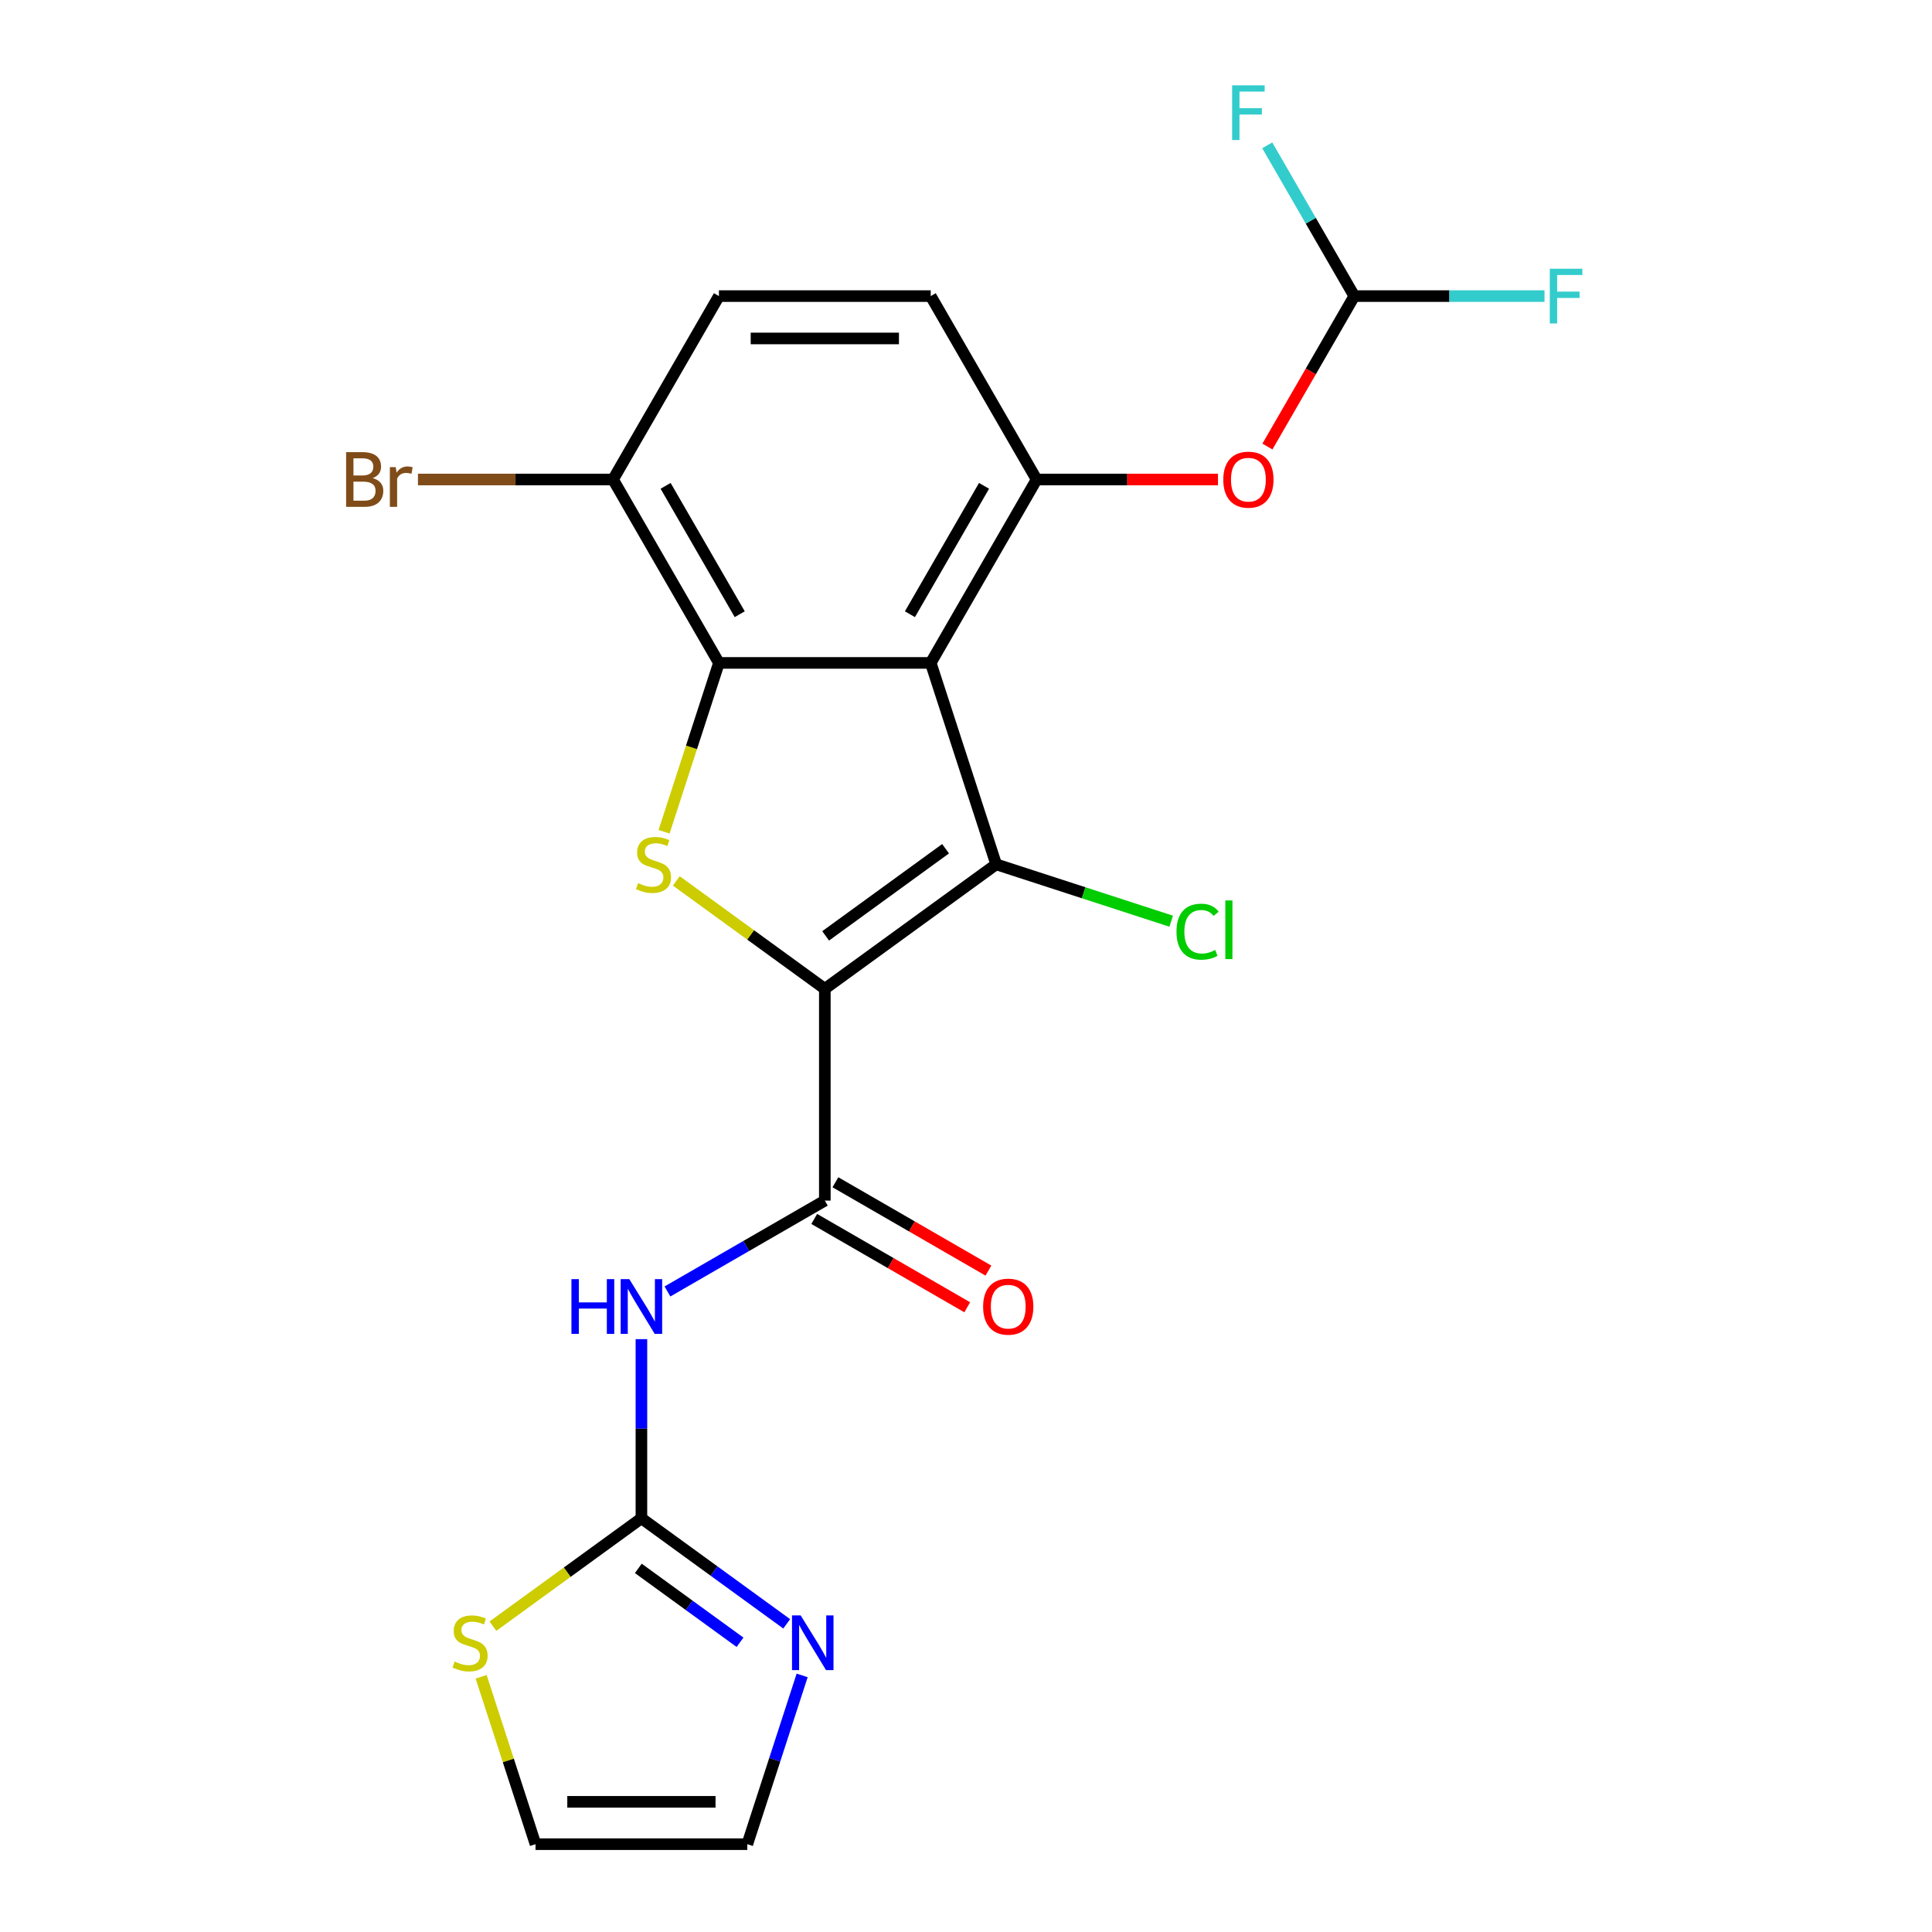 <?xml version='1.0' encoding='iso-8859-1'?>
<svg version='1.1' baseProfile='full'
              xmlns='http://www.w3.org/2000/svg'
                      xmlns:rdkit='http://www.rdkit.org/xml'
                      xmlns:xlink='http://www.w3.org/1999/xlink'
                  xml:space='preserve'
width='1000px' height='1000px' viewBox='0 0 1000 1000'>
<!-- END OF HEADER -->
<rect style='opacity:1.0;fill:#FFFFFF;stroke:none' width='1000' height='1000' x='0' y='0'> </rect>
<path class='bond-0' d='M 426.929,511.811 L 515.613,447.378' style='fill:none;fill-rule:evenodd;stroke:#000000;stroke-width:6px;stroke-linecap:butt;stroke-linejoin:miter;stroke-opacity:1' />
<path class='bond-0' d='M 427.345,484.409 L 489.424,439.306' style='fill:none;fill-rule:evenodd;stroke:#000000;stroke-width:6px;stroke-linecap:butt;stroke-linejoin:miter;stroke-opacity:1' />
<path class='bond-2' d='M 426.929,511.811 L 388.498,483.888' style='fill:none;fill-rule:evenodd;stroke:#000000;stroke-width:6px;stroke-linecap:butt;stroke-linejoin:miter;stroke-opacity:1' />
<path class='bond-2' d='M 388.498,483.888 L 350.066,455.966' style='fill:none;fill-rule:evenodd;stroke:#CCCC00;stroke-width:6px;stroke-linecap:butt;stroke-linejoin:miter;stroke-opacity:1' />
<path class='bond-4' d='M 426.929,511.811 L 426.929,621.43' style='fill:none;fill-rule:evenodd;stroke:#000000;stroke-width:6px;stroke-linecap:butt;stroke-linejoin:miter;stroke-opacity:1' />
<path class='bond-1' d='M 515.613,447.378 L 481.739,343.124' style='fill:none;fill-rule:evenodd;stroke:#000000;stroke-width:6px;stroke-linecap:butt;stroke-linejoin:miter;stroke-opacity:1' />
<path class='bond-16' d='M 515.613,447.378 L 560.91,462.096' style='fill:none;fill-rule:evenodd;stroke:#000000;stroke-width:6px;stroke-linecap:butt;stroke-linejoin:miter;stroke-opacity:1' />
<path class='bond-16' d='M 560.91,462.096 L 606.207,476.814' style='fill:none;fill-rule:evenodd;stroke:#00CC00;stroke-width:6px;stroke-linecap:butt;stroke-linejoin:miter;stroke-opacity:1' />
<path class='bond-6' d='M 481.739,343.124 L 536.548,248.191' style='fill:none;fill-rule:evenodd;stroke:#000000;stroke-width:6px;stroke-linecap:butt;stroke-linejoin:miter;stroke-opacity:1' />
<path class='bond-6' d='M 470.974,317.922 L 509.34,251.469' style='fill:none;fill-rule:evenodd;stroke:#000000;stroke-width:6px;stroke-linecap:butt;stroke-linejoin:miter;stroke-opacity:1' />
<path class='bond-22' d='M 481.739,343.124 L 372.12,343.124' style='fill:none;fill-rule:evenodd;stroke:#000000;stroke-width:6px;stroke-linecap:butt;stroke-linejoin:miter;stroke-opacity:1' />
<path class='bond-3' d='M 343.724,430.518 L 357.922,386.821' style='fill:none;fill-rule:evenodd;stroke:#CCCC00;stroke-width:6px;stroke-linecap:butt;stroke-linejoin:miter;stroke-opacity:1' />
<path class='bond-3' d='M 357.922,386.821 L 372.12,343.124' style='fill:none;fill-rule:evenodd;stroke:#000000;stroke-width:6px;stroke-linecap:butt;stroke-linejoin:miter;stroke-opacity:1' />
<path class='bond-11' d='M 372.12,343.124 L 317.31,248.191' style='fill:none;fill-rule:evenodd;stroke:#000000;stroke-width:6px;stroke-linecap:butt;stroke-linejoin:miter;stroke-opacity:1' />
<path class='bond-11' d='M 382.885,317.922 L 344.518,251.469' style='fill:none;fill-rule:evenodd;stroke:#000000;stroke-width:6px;stroke-linecap:butt;stroke-linejoin:miter;stroke-opacity:1' />
<path class='bond-5' d='M 426.929,621.43 L 386.203,644.943' style='fill:none;fill-rule:evenodd;stroke:#000000;stroke-width:6px;stroke-linecap:butt;stroke-linejoin:miter;stroke-opacity:1' />
<path class='bond-5' d='M 386.203,644.943 L 345.477,668.457' style='fill:none;fill-rule:evenodd;stroke:#0000FF;stroke-width:6px;stroke-linecap:butt;stroke-linejoin:miter;stroke-opacity:1' />
<path class='bond-13' d='M 421.448,630.923 L 461.045,653.784' style='fill:none;fill-rule:evenodd;stroke:#000000;stroke-width:6px;stroke-linecap:butt;stroke-linejoin:miter;stroke-opacity:1' />
<path class='bond-13' d='M 461.045,653.784 L 500.641,676.645' style='fill:none;fill-rule:evenodd;stroke:#FF0000;stroke-width:6px;stroke-linecap:butt;stroke-linejoin:miter;stroke-opacity:1' />
<path class='bond-13' d='M 432.41,611.937 L 472.006,634.797' style='fill:none;fill-rule:evenodd;stroke:#000000;stroke-width:6px;stroke-linecap:butt;stroke-linejoin:miter;stroke-opacity:1' />
<path class='bond-13' d='M 472.006,634.797 L 511.603,657.658' style='fill:none;fill-rule:evenodd;stroke:#FF0000;stroke-width:6px;stroke-linecap:butt;stroke-linejoin:miter;stroke-opacity:1' />
<path class='bond-7' d='M 331.996,693.14 L 331.996,739.499' style='fill:none;fill-rule:evenodd;stroke:#0000FF;stroke-width:6px;stroke-linecap:butt;stroke-linejoin:miter;stroke-opacity:1' />
<path class='bond-7' d='M 331.996,739.499 L 331.996,785.859' style='fill:none;fill-rule:evenodd;stroke:#000000;stroke-width:6px;stroke-linecap:butt;stroke-linejoin:miter;stroke-opacity:1' />
<path class='bond-10' d='M 536.548,248.191 L 583.488,248.191' style='fill:none;fill-rule:evenodd;stroke:#000000;stroke-width:6px;stroke-linecap:butt;stroke-linejoin:miter;stroke-opacity:1' />
<path class='bond-10' d='M 583.488,248.191 L 630.427,248.191' style='fill:none;fill-rule:evenodd;stroke:#FF0000;stroke-width:6px;stroke-linecap:butt;stroke-linejoin:miter;stroke-opacity:1' />
<path class='bond-15' d='M 536.548,248.191 L 481.739,153.258' style='fill:none;fill-rule:evenodd;stroke:#000000;stroke-width:6px;stroke-linecap:butt;stroke-linejoin:miter;stroke-opacity:1' />
<path class='bond-8' d='M 331.996,785.859 L 369.598,813.178' style='fill:none;fill-rule:evenodd;stroke:#000000;stroke-width:6px;stroke-linecap:butt;stroke-linejoin:miter;stroke-opacity:1' />
<path class='bond-8' d='M 369.598,813.178 L 407.2,840.497' style='fill:none;fill-rule:evenodd;stroke:#0000FF;stroke-width:6px;stroke-linecap:butt;stroke-linejoin:miter;stroke-opacity:1' />
<path class='bond-8' d='M 330.39,811.791 L 356.711,830.915' style='fill:none;fill-rule:evenodd;stroke:#000000;stroke-width:6px;stroke-linecap:butt;stroke-linejoin:miter;stroke-opacity:1' />
<path class='bond-8' d='M 356.711,830.915 L 383.032,850.038' style='fill:none;fill-rule:evenodd;stroke:#0000FF;stroke-width:6px;stroke-linecap:butt;stroke-linejoin:miter;stroke-opacity:1' />
<path class='bond-9' d='M 331.996,785.859 L 293.564,813.781' style='fill:none;fill-rule:evenodd;stroke:#000000;stroke-width:6px;stroke-linecap:butt;stroke-linejoin:miter;stroke-opacity:1' />
<path class='bond-9' d='M 293.564,813.781 L 255.133,841.703' style='fill:none;fill-rule:evenodd;stroke:#CCCC00;stroke-width:6px;stroke-linecap:butt;stroke-linejoin:miter;stroke-opacity:1' />
<path class='bond-14' d='M 415.189,867.192 L 400.997,910.869' style='fill:none;fill-rule:evenodd;stroke:#0000FF;stroke-width:6px;stroke-linecap:butt;stroke-linejoin:miter;stroke-opacity:1' />
<path class='bond-14' d='M 400.997,910.869 L 386.806,954.545' style='fill:none;fill-rule:evenodd;stroke:#000000;stroke-width:6px;stroke-linecap:butt;stroke-linejoin:miter;stroke-opacity:1' />
<path class='bond-17' d='M 249.038,867.912 L 263.112,911.229' style='fill:none;fill-rule:evenodd;stroke:#CCCC00;stroke-width:6px;stroke-linecap:butt;stroke-linejoin:miter;stroke-opacity:1' />
<path class='bond-17' d='M 263.112,911.229 L 277.187,954.545' style='fill:none;fill-rule:evenodd;stroke:#000000;stroke-width:6px;stroke-linecap:butt;stroke-linejoin:miter;stroke-opacity:1' />
<path class='bond-12' d='M 656.018,231.13 L 678.497,192.194' style='fill:none;fill-rule:evenodd;stroke:#FF0000;stroke-width:6px;stroke-linecap:butt;stroke-linejoin:miter;stroke-opacity:1' />
<path class='bond-12' d='M 678.497,192.194 L 700.977,153.258' style='fill:none;fill-rule:evenodd;stroke:#000000;stroke-width:6px;stroke-linecap:butt;stroke-linejoin:miter;stroke-opacity:1' />
<path class='bond-18' d='M 317.31,248.191 L 372.12,153.258' style='fill:none;fill-rule:evenodd;stroke:#000000;stroke-width:6px;stroke-linecap:butt;stroke-linejoin:miter;stroke-opacity:1' />
<path class='bond-21' d='M 317.31,248.191 L 266.821,248.191' style='fill:none;fill-rule:evenodd;stroke:#000000;stroke-width:6px;stroke-linecap:butt;stroke-linejoin:miter;stroke-opacity:1' />
<path class='bond-21' d='M 266.821,248.191 L 216.331,248.191' style='fill:none;fill-rule:evenodd;stroke:#7F4C19;stroke-width:6px;stroke-linecap:butt;stroke-linejoin:miter;stroke-opacity:1' />
<path class='bond-19' d='M 700.977,153.258 L 750.207,153.258' style='fill:none;fill-rule:evenodd;stroke:#000000;stroke-width:6px;stroke-linecap:butt;stroke-linejoin:miter;stroke-opacity:1' />
<path class='bond-19' d='M 750.207,153.258 L 799.436,153.258' style='fill:none;fill-rule:evenodd;stroke:#33CCCC;stroke-width:6px;stroke-linecap:butt;stroke-linejoin:miter;stroke-opacity:1' />
<path class='bond-20' d='M 700.977,153.258 L 678.451,114.242' style='fill:none;fill-rule:evenodd;stroke:#000000;stroke-width:6px;stroke-linecap:butt;stroke-linejoin:miter;stroke-opacity:1' />
<path class='bond-20' d='M 678.451,114.242 L 655.925,75.225' style='fill:none;fill-rule:evenodd;stroke:#33CCCC;stroke-width:6px;stroke-linecap:butt;stroke-linejoin:miter;stroke-opacity:1' />
<path class='bond-24' d='M 386.806,954.545 L 277.187,954.545' style='fill:none;fill-rule:evenodd;stroke:#000000;stroke-width:6px;stroke-linecap:butt;stroke-linejoin:miter;stroke-opacity:1' />
<path class='bond-24' d='M 370.363,932.622 L 293.629,932.622' style='fill:none;fill-rule:evenodd;stroke:#000000;stroke-width:6px;stroke-linecap:butt;stroke-linejoin:miter;stroke-opacity:1' />
<path class='bond-23' d='M 481.739,153.258 L 372.12,153.258' style='fill:none;fill-rule:evenodd;stroke:#000000;stroke-width:6px;stroke-linecap:butt;stroke-linejoin:miter;stroke-opacity:1' />
<path class='bond-23' d='M 465.296,175.182 L 388.562,175.182' style='fill:none;fill-rule:evenodd;stroke:#000000;stroke-width:6px;stroke-linecap:butt;stroke-linejoin:miter;stroke-opacity:1' />
<path  class='atom-3' d='M 330.245 457.098
Q 330.565 457.218, 331.885 457.778
Q 333.205 458.338, 334.645 458.698
Q 336.125 459.018, 337.565 459.018
Q 340.245 459.018, 341.805 457.738
Q 343.365 456.418, 343.365 454.138
Q 343.365 452.578, 342.565 451.618
Q 341.805 450.658, 340.605 450.138
Q 339.405 449.618, 337.405 449.018
Q 334.885 448.258, 333.365 447.538
Q 331.885 446.818, 330.805 445.298
Q 329.765 443.778, 329.765 441.218
Q 329.765 437.658, 332.165 435.458
Q 334.605 433.258, 339.405 433.258
Q 342.685 433.258, 346.405 434.818
L 345.485 437.898
Q 342.085 436.498, 339.525 436.498
Q 336.765 436.498, 335.245 437.658
Q 333.725 438.778, 333.765 440.738
Q 333.765 442.258, 334.525 443.178
Q 335.325 444.098, 336.445 444.618
Q 337.605 445.138, 339.525 445.738
Q 342.085 446.538, 343.605 447.338
Q 345.125 448.138, 346.205 449.778
Q 347.325 451.378, 347.325 454.138
Q 347.325 458.058, 344.685 460.178
Q 342.085 462.258, 337.725 462.258
Q 335.205 462.258, 333.285 461.698
Q 331.405 461.178, 329.165 460.258
L 330.245 457.098
' fill='#CCCC00'/>
<path  class='atom-6' d='M 295.776 662.08
L 299.616 662.08
L 299.616 674.12
L 314.096 674.12
L 314.096 662.08
L 317.936 662.08
L 317.936 690.4
L 314.096 690.4
L 314.096 677.32
L 299.616 677.32
L 299.616 690.4
L 295.776 690.4
L 295.776 662.08
' fill='#0000FF'/>
<path  class='atom-6' d='M 325.736 662.08
L 335.016 677.08
Q 335.936 678.56, 337.416 681.24
Q 338.896 683.92, 338.976 684.08
L 338.976 662.08
L 342.736 662.08
L 342.736 690.4
L 338.856 690.4
L 328.896 674
Q 327.736 672.08, 326.496 669.88
Q 325.296 667.68, 324.936 667
L 324.936 690.4
L 321.256 690.4
L 321.256 662.08
L 325.736 662.08
' fill='#0000FF'/>
<path  class='atom-9' d='M 414.42 836.131
L 423.7 851.131
Q 424.62 852.611, 426.1 855.291
Q 427.58 857.971, 427.66 858.131
L 427.66 836.131
L 431.42 836.131
L 431.42 864.451
L 427.54 864.451
L 417.58 848.051
Q 416.42 846.131, 415.18 843.931
Q 413.98 841.731, 413.62 841.051
L 413.62 864.451
L 409.94 864.451
L 409.94 836.131
L 414.42 836.131
' fill='#0000FF'/>
<path  class='atom-10' d='M 235.312 860.011
Q 235.632 860.131, 236.952 860.691
Q 238.272 861.251, 239.712 861.611
Q 241.192 861.931, 242.632 861.931
Q 245.312 861.931, 246.872 860.651
Q 248.432 859.331, 248.432 857.051
Q 248.432 855.491, 247.632 854.531
Q 246.872 853.571, 245.672 853.051
Q 244.472 852.531, 242.472 851.931
Q 239.952 851.171, 238.432 850.451
Q 236.952 849.731, 235.872 848.211
Q 234.832 846.691, 234.832 844.131
Q 234.832 840.571, 237.232 838.371
Q 239.672 836.171, 244.472 836.171
Q 247.752 836.171, 251.472 837.731
L 250.552 840.811
Q 247.152 839.411, 244.592 839.411
Q 241.832 839.411, 240.312 840.571
Q 238.792 841.691, 238.832 843.651
Q 238.832 845.171, 239.592 846.091
Q 240.392 847.011, 241.512 847.531
Q 242.672 848.051, 244.592 848.651
Q 247.152 849.451, 248.672 850.251
Q 250.192 851.051, 251.272 852.691
Q 252.392 854.291, 252.392 857.051
Q 252.392 860.971, 249.752 863.091
Q 247.152 865.171, 242.792 865.171
Q 240.272 865.171, 238.352 864.611
Q 236.472 864.091, 234.232 863.171
L 235.312 860.011
' fill='#CCCC00'/>
<path  class='atom-11' d='M 633.168 248.271
Q 633.168 241.471, 636.528 237.671
Q 639.888 233.871, 646.168 233.871
Q 652.448 233.871, 655.808 237.671
Q 659.168 241.471, 659.168 248.271
Q 659.168 255.151, 655.768 259.071
Q 652.368 262.951, 646.168 262.951
Q 639.928 262.951, 636.528 259.071
Q 633.168 255.191, 633.168 248.271
M 646.168 259.751
Q 650.488 259.751, 652.808 256.871
Q 655.168 253.951, 655.168 248.271
Q 655.168 242.711, 652.808 239.911
Q 650.488 237.071, 646.168 237.071
Q 641.848 237.071, 639.488 239.871
Q 637.168 242.671, 637.168 248.271
Q 637.168 253.991, 639.488 256.871
Q 641.848 259.751, 646.168 259.751
' fill='#FF0000'/>
<path  class='atom-14' d='M 508.862 676.32
Q 508.862 669.52, 512.222 665.72
Q 515.582 661.92, 521.862 661.92
Q 528.142 661.92, 531.502 665.72
Q 534.862 669.52, 534.862 676.32
Q 534.862 683.2, 531.462 687.12
Q 528.062 691, 521.862 691
Q 515.622 691, 512.222 687.12
Q 508.862 683.24, 508.862 676.32
M 521.862 687.8
Q 526.182 687.8, 528.502 684.92
Q 530.862 682, 530.862 676.32
Q 530.862 670.76, 528.502 667.96
Q 526.182 665.12, 521.862 665.12
Q 517.542 665.12, 515.182 667.92
Q 512.862 670.72, 512.862 676.32
Q 512.862 682.04, 515.182 684.92
Q 517.542 687.8, 521.862 687.8
' fill='#FF0000'/>
<path  class='atom-17' d='M 608.947 482.232
Q 608.947 475.192, 612.227 471.512
Q 615.547 467.792, 621.827 467.792
Q 627.667 467.792, 630.787 471.912
L 628.147 474.072
Q 625.867 471.072, 621.827 471.072
Q 617.547 471.072, 615.267 473.952
Q 613.027 476.792, 613.027 482.232
Q 613.027 487.832, 615.347 490.712
Q 617.707 493.592, 622.267 493.592
Q 625.387 493.592, 629.027 491.712
L 630.147 494.712
Q 628.667 495.672, 626.427 496.232
Q 624.187 496.792, 621.707 496.792
Q 615.547 496.792, 612.227 493.032
Q 608.947 489.272, 608.947 482.232
' fill='#00CC00'/>
<path  class='atom-17' d='M 634.227 466.072
L 637.907 466.072
L 637.907 496.432
L 634.227 496.432
L 634.227 466.072
' fill='#00CC00'/>
<path  class='atom-20' d='M 802.177 139.098
L 819.017 139.098
L 819.017 142.338
L 805.977 142.338
L 805.977 150.938
L 817.577 150.938
L 817.577 154.218
L 805.977 154.218
L 805.977 167.418
L 802.177 167.418
L 802.177 139.098
' fill='#33CCCC'/>
<path  class='atom-21' d='M 637.748 44.165
L 654.588 44.165
L 654.588 47.405
L 641.548 47.405
L 641.548 56.005
L 653.148 56.005
L 653.148 59.285
L 641.548 59.285
L 641.548 72.485
L 637.748 72.485
L 637.748 44.165
' fill='#33CCCC'/>
<path  class='atom-22' d='M 192.911 247.471
Q 195.631 248.231, 196.991 249.911
Q 198.391 251.551, 198.391 253.991
Q 198.391 257.911, 195.871 260.151
Q 193.391 262.351, 188.671 262.351
L 179.151 262.351
L 179.151 234.031
L 187.511 234.031
Q 192.351 234.031, 194.791 235.991
Q 197.231 237.951, 197.231 241.551
Q 197.231 245.831, 192.911 247.471
M 182.951 237.231
L 182.951 246.111
L 187.511 246.111
Q 190.311 246.111, 191.751 244.991
Q 193.231 243.831, 193.231 241.551
Q 193.231 237.231, 187.511 237.231
L 182.951 237.231
M 188.671 259.151
Q 191.431 259.151, 192.911 257.831
Q 194.391 256.511, 194.391 253.991
Q 194.391 251.671, 192.751 250.511
Q 191.151 249.311, 188.071 249.311
L 182.951 249.311
L 182.951 259.151
L 188.671 259.151
' fill='#7F4C19'/>
<path  class='atom-22' d='M 204.831 241.791
L 205.271 244.631
Q 207.431 241.431, 210.951 241.431
Q 212.071 241.431, 213.591 241.831
L 212.991 245.191
Q 211.271 244.791, 210.311 244.791
Q 208.631 244.791, 207.511 245.471
Q 206.431 246.111, 205.551 247.671
L 205.551 262.351
L 201.791 262.351
L 201.791 241.791
L 204.831 241.791
' fill='#7F4C19'/>
</svg>
